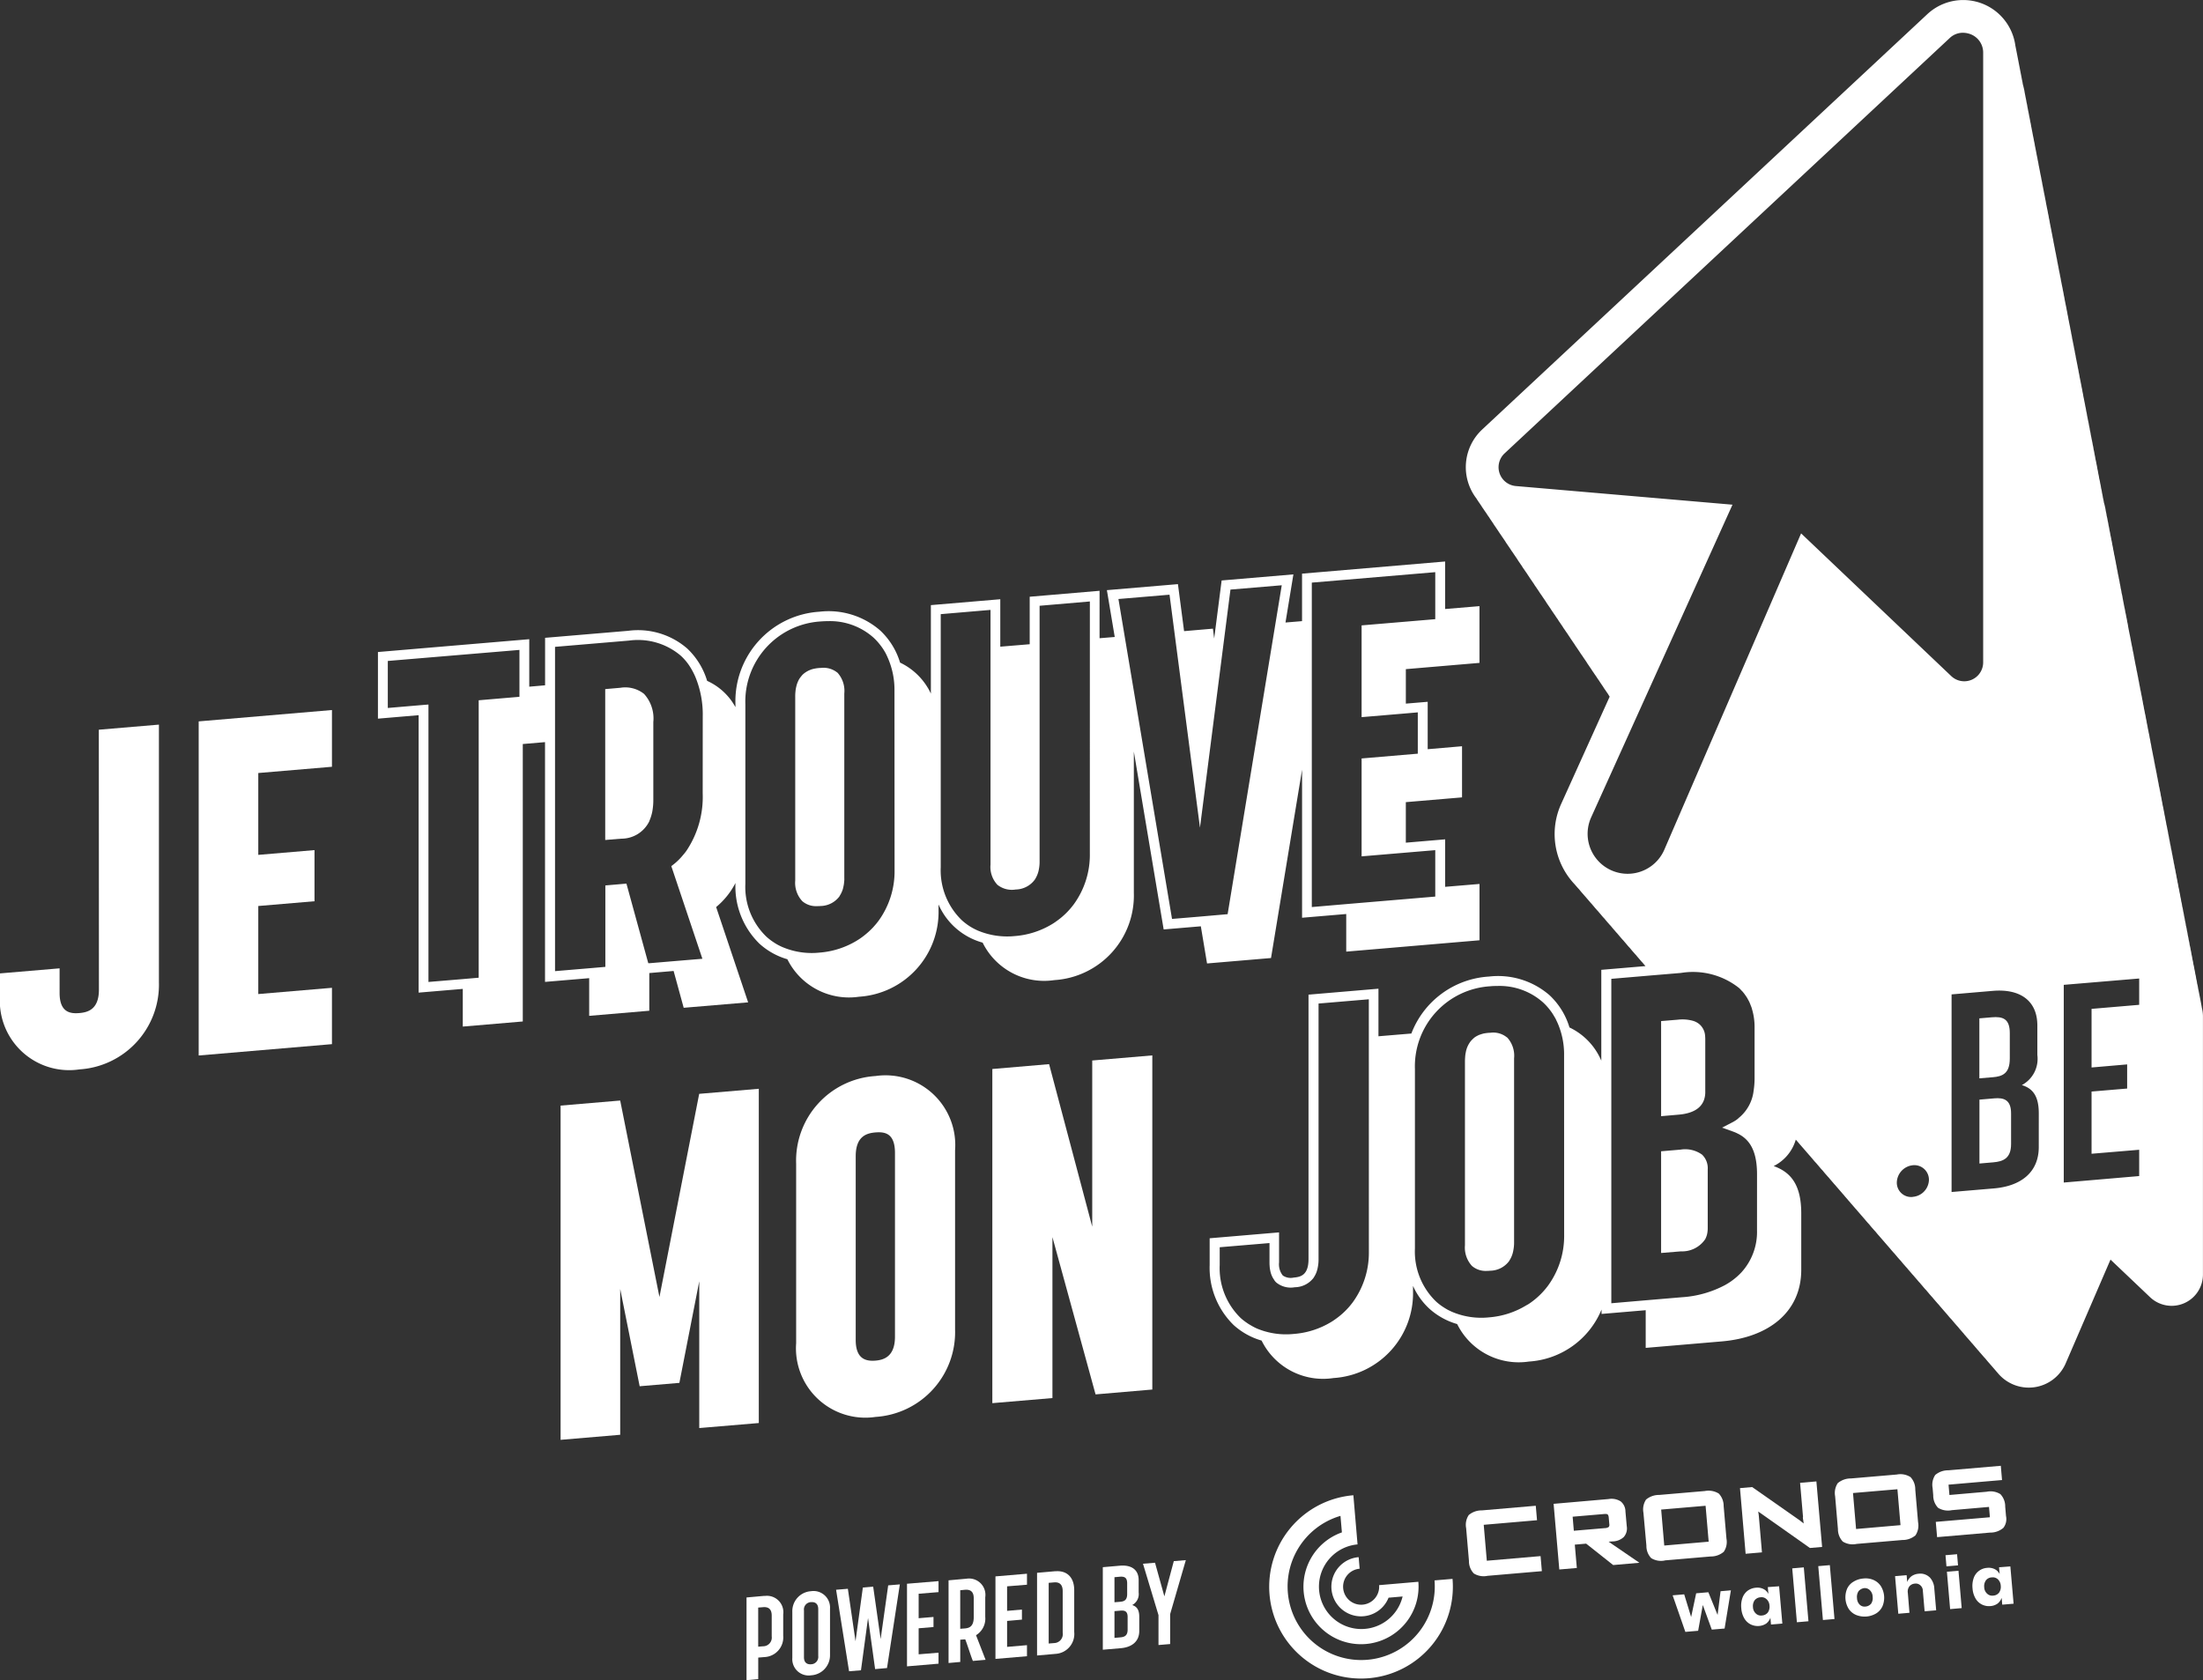 <svg xmlns="http://www.w3.org/2000/svg" width="135.849" height="103.627" viewBox="0 0 135.849 103.627">
  <rect x="0" y="0" width="135.849" height="103.627" fill="#333333" stroke="none"/>
  <g id="Groupe_345" data-name="Groupe 345" transform="translate(0 0)">
    <g id="Groupe_344" data-name="Groupe 344">
      <path id="Tracé_1220" data-name="Tracé 1220" d="M125.411,103.473a1.356,1.356,0,0,0-1.033-.286c-.02,0-.044,0-.064,0a2.187,2.187,0,0,0-.472.081c-.036.012-.072.024-.109.04a1.039,1.039,0,0,0-.117.052c-.04.02-.077.04-.117.065a1.483,1.483,0,0,0-.226.173,1.542,1.542,0,0,0-.1.117c-.032.04-.065.085-.1.133a1.863,1.863,0,0,0-.153.339c-.02.064-.036.133-.053.206a1.921,1.921,0,0,0-.036.234,0,0,0,0,0,0,0,2.949,2.949,0,0,0-.016.335V116.3a1.658,1.658,0,0,0,.436,1.271,1.284,1.284,0,0,0,.9.306c.081,0,.153,0,.226-.008a1.485,1.485,0,0,0,1.17-.6v-.012a1.6,1.6,0,0,0,.178-.355.03.03,0,0,0,.008-.02.678.678,0,0,0,.036-.129c.012-.048.024-.1.032-.149a1.05,1.05,0,0,0,.024-.162c.008-.056.012-.113.016-.169s0-.117,0-.178V104.763a1.676,1.676,0,0,0-.424-1.291" transform="translate(-73.777 -61.985)" fill="#fff"/>
      <path id="Tracé_1221" data-name="Tracé 1221" d="M95.868,106.61a1.864,1.864,0,0,0-1.46-.375l-.932.081v9.307l.985-.081a1.911,1.911,0,0,0,1.739-1.085v-.012a2.835,2.835,0,0,0,.181-.585,3.981,3.981,0,0,0,.061-.722v-4.789a2.246,2.246,0,0,0-.573-1.739" transform="translate(-56.155 -63.811)" fill="#fff"/>
      <path id="Tracé_1225" data-name="Tracé 1225" d="M257.734,177.591l-1.174.1v6.273l1.222-.1a1.717,1.717,0,0,0,1.5-.754v0a1.391,1.391,0,0,0,.113-.3.006.006,0,0,0,0-.008,1.1,1.1,0,0,0,.028-.166,1.289,1.289,0,0,0,.012-.181V178.8a1.16,1.16,0,0,0-.347-.9,1.784,1.784,0,0,0-1.355-.307" transform="translate(-154.127 -106.678)" fill="#fff"/>
      <path id="Tracé_1226" data-name="Tracé 1226" d="M228.845,159.832a1.331,1.331,0,0,0-1.037-.286.308.308,0,0,0-.06,0,2.645,2.645,0,0,0-.363.048c-.069.02-.141.04-.218.069a.4.4,0,0,0-.089.036.659.659,0,0,0-.093.048.433.433,0,0,0-.093.056.331.331,0,0,0-.073.053,1.13,1.13,0,0,0-.109.1c-.028.028-.057.057-.085.089a.109.109,0,0,0-.02.024,1.558,1.558,0,0,0-.3.678,1.991,1.991,0,0,0-.036.234l0,0c-.008.1-.016.218-.016.339v11.332a1.672,1.672,0,0,0,.432,1.274,1.289,1.289,0,0,0,.9.307,1.979,1.979,0,0,0,.226-.012,1.482,1.482,0,0,0,1.17-.6v-.008a1.613,1.613,0,0,0,.226-.508c.012-.048.024-.1.032-.153a2.481,2.481,0,0,0,.044-.508V161.119a1.666,1.666,0,0,0-.428-1.287" transform="translate(-135.916 -95.841)" fill="#fff"/>
      <g id="Groupe_343" data-name="Groupe 343">
        <path id="Tracé_1195" data-name="Tracé 1195" d="M206.3,236.252a4.538,4.538,0,1,1-5.8-3.98l.088,1.019a3.549,3.549,0,1,0,4.714,3.046l-2.42.208a1.112,1.112,0,1,1-1.2-1.013l-.061-.713a1.828,1.828,0,1,0,1.844,2.5l.866-.075a2.615,2.615,0,1,1-2.778-3.212L201.295,231a5.663,5.663,0,1,0,6.115,5.158Z" transform="translate(-117.839 -138.77)" fill="#fff"/>
        <path id="Tracé_1196" data-name="Tracé 1196" d="M231,235.734l-3.3.284-.19-2.216,3.286-.283-.077-.892-3.324.286a1.222,1.222,0,0,0-.809.287,1.086,1.086,0,0,0-.161.809l.174,2.025a1.085,1.085,0,0,0,.3.77,1.157,1.157,0,0,0,.846.145l3.35-.288-.08-.93Z" transform="translate(-136.015 -139.749)" fill="#fff"/>
        <path id="Tracé_1197" data-name="Tracé 1197" d="M243.572,234.192a1.04,1.04,0,0,0,.706-.266.8.8,0,0,0,.19-.67l-.081-.908a.8.8,0,0,0-.294-.625,1.057,1.057,0,0,0-.747-.145l-3.389.295.351,4.05,1.081-.093-.125-1.44.7-.061,1.666,1.32,1.618-.141-1.9-1.3Zm-2.368-.658-.073-.867,1.9-.162c.182-.016.234,0,.262.028s.056.1.06.149l.041.46a.21.21,0,0,1-.036.157.438.438,0,0,1-.25.073Z" transform="translate(-144.153 -139.114)" fill="#fff"/>
        <path id="Tracé_1198" data-name="Tracé 1198" d="M255.137,234.612l2.828-.242a1.213,1.213,0,0,0,.807-.291,1.076,1.076,0,0,0,.165-.806l-.173-2.013a1.108,1.108,0,0,0-.3-.77,1.207,1.207,0,0,0-.859-.157l-2.816.242a1.238,1.238,0,0,0-.811.286,1.11,1.11,0,0,0-.161.811L254,233.7a1.089,1.089,0,0,0,.294.771,1.148,1.148,0,0,0,.847.145m2.509-3.373.19,2.215-2.739.238-.19-2.219Z" transform="translate(-152.474 -138.364)" fill="#fff"/>
        <path id="Tracé_1199" data-name="Tracé 1199" d="M273.454,228.868l-1.006.087.183,2.127h-.013a1.616,1.616,0,0,0,.031.215.86.86,0,0,0,.027.164c-.082-.057-.165-.127-.261-.2l-2.921-2.045-.752.065.348,4.05,1.007-.087-.188-2.191a2.387,2.387,0,0,0-.037-.279c0-.013,0-.038,0-.051a1.169,1.169,0,0,0,.137.1l3.046,2.15.751-.064Z" transform="translate(-161.445 -137.491)" fill="#fff"/>
        <path id="Tracé_1200" data-name="Tracé 1200" d="M284.743,232.066l2.828-.242a1.225,1.225,0,0,0,.807-.286,1.092,1.092,0,0,0,.161-.811l-.173-2.013a1.089,1.089,0,0,0-.295-.771,1.157,1.157,0,0,0-.847-.157l-2.828.242a1.235,1.235,0,0,0-.811.29,1.1,1.1,0,0,0-.161.807l.173,2.025a1.108,1.108,0,0,0,.3.771,1.147,1.147,0,0,0,.847.145m2.521-3.373.19,2.215-2.739.238-.19-2.219Z" transform="translate(-170.26 -136.834)" fill="#fff"/>
        <path id="Tracé_1202" data-name="Tracé 1202" d="M302.841,230.287a.888.888,0,0,0,.168-.733l-.05-.586a1.089,1.089,0,0,0-.3-.77,1.157,1.157,0,0,0-.846-.145l-2.293.2-.055-.637,2.305-.2.993-.085-.075-.879-3.235.278a1.226,1.226,0,0,0-.809.288,1.089,1.089,0,0,0-.161.81l.038.446a1.087,1.087,0,0,0,.3.77,1.162,1.162,0,0,0,.846.145l2.293-.2.055.637-2.344.2-.993.085.081.942,3.273-.281a1.224,1.224,0,0,0,.809-.288" transform="translate(-179.307 -136.039)" fill="#fff"/>
        <path id="Tracé_1203" data-name="Tracé 1203" d="M261.111,247.207l-.569-1.4-.752.065-.31,1.464-.428-1.4-.713.061.784,2.255.789-.068.287-1.59.554,1.518.79-.067.388-2.356-.637.055Z" transform="translate(-155.195 -147.594)" fill="#fff"/>
        <path id="Tracé_1204" data-name="Tracé 1204" d="M270.576,245.106l.036.423a.684.684,0,0,0-.307-.307.844.844,0,0,0-.468-.077.99.99,0,0,0-.5.182.952.952,0,0,0-.323.44,1.455,1.455,0,0,0-.073.649,1.413,1.413,0,0,0,.182.613.941.941,0,0,0,.391.375.984.984,0,0,0,.52.1.906.906,0,0,0,.448-.153.79.79,0,0,0,.254-.355l.036.42.7-.06-.2-2.3Zm0,1.569a.5.5,0,0,1-.355.182.455.455,0,0,1-.383-.121.562.562,0,0,1-.178-.4.618.618,0,0,1,.105-.419.5.5,0,0,1,.359-.182.445.445,0,0,1,.379.121.569.569,0,0,1,.178.4.625.625,0,0,1-.105.42" transform="translate(-161.563 -147.211)" fill="#fff"/>
        <rect id="Rectangle_272" data-name="Rectangle 272" width="0.716" height="3.337" transform="matrix(0.996, -0.086, 0.086, 0.996, 110.519, 96.74)" fill="#fff"/>
        <rect id="Rectangle_273" data-name="Rectangle 273" width="0.716" height="3.337" transform="matrix(0.996, -0.086, 0.086, 0.996, 112.124, 96.602)" fill="#fff"/>
        <path id="Tracé_1205" data-name="Tracé 1205" d="M287.2,244.316a1.029,1.029,0,0,0-.456-.375,1.217,1.217,0,0,0-.621-.085,1.353,1.353,0,0,0-.6.194.965.965,0,0,0-.4.444,1.362,1.362,0,0,0,.109,1.246,1.024,1.024,0,0,0,.468.371,1.4,1.4,0,0,0,1.222-.105,1.032,1.032,0,0,0,.387-.444,1.362,1.362,0,0,0-.109-1.246m-.6,1.1a.507.507,0,0,1-.335.169.431.431,0,0,1-.355-.109.575.575,0,0,1-.173-.408.623.623,0,0,1,.1-.436.55.55,0,0,1,.331-.182.433.433,0,0,1,.359.125.575.575,0,0,1,.174.408.615.615,0,0,1-.1.432" transform="translate(-171.223 -146.49)" fill="#fff"/>
        <path id="Tracé_1206" data-name="Tracé 1206" d="M294.817,243.334a.822.822,0,0,0-.66-.213.879.879,0,0,0-.448.154.822.822,0,0,0-.265.356l-.036-.42-.713.061.2,2.318.688-.059-.1-1.223a.529.529,0,0,1,.094-.406.473.473,0,0,1,.332-.17.416.416,0,0,1,.342.1.456.456,0,0,1,.158.346l.108,1.261.713-.061-.115-1.337a1.081,1.081,0,0,0-.291-.706" transform="translate(-175.835 -146.051)" fill="#fff"/>
        <rect id="Rectangle_274" data-name="Rectangle 274" width="0.716" height="0.69" transform="translate(119.97 95.928) rotate(-4.928)" fill="#fff"/>
        <rect id="Rectangle_275" data-name="Rectangle 275" width="0.716" height="2.314" transform="translate(120.057 96.947) rotate(-4.91)" fill="#fff"/>
        <path id="Tracé_1207" data-name="Tracé 1207" d="M306.3,242.039l.036.42a.68.68,0,0,0-.307-.307.837.837,0,0,0-.468-.077.954.954,0,0,0-.5.185.921.921,0,0,0-.323.436,1.456,1.456,0,0,0-.073.649,1.413,1.413,0,0,0,.182.613.941.941,0,0,0,.391.375.983.983,0,0,0,.52.1.872.872,0,0,0,.448-.153.794.794,0,0,0,.254-.355l.036.42.7-.06-.2-2.3Zm0,1.565a.493.493,0,0,1-.355.182.456.456,0,0,1-.383-.121.561.561,0,0,1-.178-.4.625.625,0,0,1,.105-.42.473.473,0,0,1,.359-.182.459.459,0,0,1,.383.121.584.584,0,0,1,.174.4.62.62,0,0,1-.105.42" transform="translate(-183.027 -145.366)" fill="#fff"/>
        <path id="Tracé_1208" data-name="Tracé 1208" d="M116.411,246.537l-1.11.1v5.1l.722-.065v-1.327l.387-.032a1.215,1.215,0,0,0,1.153-1.319v-1.311a1.01,1.01,0,0,0-1.153-1.137m.444,2.493a.536.536,0,0,1-.533.609l-.3.024v-2.412l.3-.024c.27-.024.533.061.533.517Z" transform="translate(-69.266 -148.102)" fill="#fff"/>
        <path id="Tracé_1209" data-name="Tracé 1209" d="M123.537,245.82a1.232,1.232,0,0,0-1.162,1.275v2.84a1.009,1.009,0,0,0,1.162,1.073,1.236,1.236,0,0,0,1.162-1.267V246.9a1.019,1.019,0,0,0-1.162-1.081m.436,4a.455.455,0,0,1-.436.508c-.23.02-.444-.081-.444-.432v-2.893a.452.452,0,0,1,.444-.508c.23-.016.436.081.436.436Z" transform="translate(-73.516 -147.672)" fill="#fff"/>
        <path id="Tracé_1210" data-name="Tracé 1210" d="M131.881,248.149l-.46-3.236-.637.057-.452,3.312-.472-3.235-.726.06.8,5.027.734-.06.436-3.224.436,3.151.734-.065.791-5.16-.718.06Z" transform="translate(-77.576 -147.048)" fill="#fff"/>
        <path id="Tracé_1211" data-name="Tracé 1211" d="M140.087,249.528l1.944-.165v-.678l-1.226.1v-1.606l.916-.077v-.621l-.916.077v-1.509l1.226-.1v-.678l-1.944.161Z" transform="translate(-84.156 -146.744)" fill="#fff"/>
        <path id="Tracé_1212" data-name="Tracé 1212" d="M148.767,246.234v-1.2a1.009,1.009,0,0,0-1.153-1.145l-1.11.1v5.1l.722-.065v-1.371l.306-.024c.1.234.367,1.094.472,1.332l.783-.069-.589-1.517a1.2,1.2,0,0,0,.569-1.134m-.71.02c0,.557-.254.67-.533.694l-.3.024V244.6l.3-.028c.274-.02.533.064.533.52Z" transform="translate(-88.011 -146.512)" fill="#fff"/>
        <path id="Tracé_1213" data-name="Tracé 1213" d="M153.748,248.37l1.944-.165v-.682l-1.226.105v-1.6l.915-.081v-.621l-.915.081v-1.513l1.226-.1v-.678l-1.944.165Z" transform="translate(-92.363 -146.046)" fill="#fff"/>
        <path id="Tracé_1214" data-name="Tracé 1214" d="M161.311,242.728l-1.137.1v5.1l1.137-.1a1.23,1.23,0,0,0,1.154-1.355v-2.574c0-.815-.472-1.223-1.154-1.166m.444,3.792a.55.55,0,0,1-.533.637l-.331.028v-3.744l.331-.028c.274-.024.533.077.533.541Z" transform="translate(-96.223 -145.814)" fill="#fff"/>
        <path id="Tracé_1215" data-name="Tracé 1215" d="M172.14,244.305a.766.766,0,0,0,.4-.775v-.763c0-.658-.464-.948-1.146-.892l-1.065.093v5.091l1.094-.093c.69-.056,1.154-.407,1.154-1.065v-.867c0-.456-.162-.642-.436-.73m-1.093-1.719.319-.028c.287-.024.464.041.464.408v.658c0,.383-.19.46-.436.48l-.347.028Zm.811,3.24c0,.371-.2.452-.456.472l-.355.032v-1.65l.375-.032c.254-.02.436.036.436.392Z" transform="translate(-102.324 -145.301)" fill="#fff"/>
        <path id="Tracé_1216" data-name="Tracé 1216" d="M177.853,243.263l-.577-2.074-.742.061.956,3.171v1.843l.718-.06V244.36l.968-3.332-.742.061Z" transform="translate(-106.051 -144.796)" fill="#fff"/>
        <path id="Tracé_1217" data-name="Tracé 1217" d="M6.1,128.293c0,1.227-.688,1.4-1.2,1.445-.538.046-1.225-.013-1.225-1.239V126.98L0,127.292v1.373a4.276,4.276,0,0,0,4.9,4.548,5.235,5.235,0,0,0,4.9-5.38V111.947l-3.706.314Z" transform="translate(0 -67.251)" fill="#fff"/>
        <path id="Tracé_1218" data-name="Tracé 1218" d="M30.688,130.994l8.218-.7v-3.475l-4.543.385v-5.431l3.467-.294v-3.154l-3.467.294V113.57l4.543-.385v-3.5l-8.218.7Z" transform="translate(-18.436 -65.889)" fill="#fff"/>
        <path id="Tracé_1219" data-name="Tracé 1219" d="M115.361,99.587v9.133l2.723-.23v2.32l8.218-.7v-3.474l-2.118.177v-2.929l-2.425.206v-2.5l3.466-.294V98.142l-2.118.182V95.4l-1.347.113V93.386L126.3,93V89.5l-2.118.177V86.746l-8.823.75v2.929l-1.021.085.488-2.969-4.425.375-.46,3.582-.077-.609-1.779.153-.379-2.9-4.381.371.484,2.889-.936.077V88.553l-4.308.367v2.929L96.751,92V89.074l-4.28.363v5.458a3.977,3.977,0,0,0-1.9-1.912A4.482,4.482,0,0,0,89.344,91,4.837,4.837,0,0,0,85.6,89.844a5.532,5.532,0,0,0-5.18,5.712v.174a3.75,3.75,0,0,0-1.747-1.622,4.527,4.527,0,0,0-1.226-1.993A4.629,4.629,0,0,0,73.8,91.022l-5.119.432v2.929l-.976.085V91.539l-9.331.791V96.44l2.509-.214v17.113l2.723-.23v2.324l3.7-.315V98.005l1.371-.117v14.789l2.723-.23v2.324l3.707-.315v-2.324l1.5-.129.621,2.271,3.974-.335-1.973-5.878a4.713,4.713,0,0,0,1.19-1.481v.04a4.93,4.93,0,0,0,1.48,3.7,4.361,4.361,0,0,0,1.722.96,4.241,4.241,0,0,0,4.422,2.312,5.239,5.239,0,0,0,4.9-5.382v-.307a4.183,4.183,0,0,0,2.719,2.352,4.231,4.231,0,0,0,4.425,2.312,5.229,5.229,0,0,0,4.9-5.378V98.469l1.839,10.973,2.292-.194.383,2.292,3.945-.335Zm.6-11.538,7.613-.645v2.9l-4.542.383v5.66l2.723-.23.742-.065V98.6l-3.465.295v6.039l2.723-.23,1.819-.153v2.864l-5.495.464-2.118.182ZM67.1,95.092l-2.513.214v17.113l-.98.085-2.118.177V95.569L61.1,95.6l-2.118.181v-2.9L67.1,92.2Zm11.3,5.951a5.959,5.959,0,0,1-.992,3.53,3.144,3.144,0,0,1-.23.291,3.456,3.456,0,0,1-.331.355c-.069.065-.141.129-.218.19l-.165.129.081.238,1.836,5.475-1.928.161v0l-1.336.113-.073,0-1.347-4.91-1.3.113v5.023l-.985.085-2.118.178V92.011l4.567-.387a4.073,4.073,0,0,1,3.191.936,3.384,3.384,0,0,1,.508.589,4.626,4.626,0,0,1,.387.714,6.068,6.068,0,0,1,.456,2.449Zm11.832,4.748a5.2,5.2,0,0,1-1,3.135.039.039,0,0,0-.016.02,4.136,4.136,0,0,1-.27.323s0,.008-.008.012a4.973,4.973,0,0,1-.65.589,3.723,3.723,0,0,1-.359.246s-.008,0-.012.008a5.2,5.2,0,0,1-2.311.746,4.611,4.611,0,0,1-2.255-.327,2.483,2.483,0,0,1-.234-.109.86.86,0,0,1-.085-.044,2.518,2.518,0,0,1-.226-.137,3.03,3.03,0,0,1-.274-.194c-.073-.056-.145-.117-.214-.181a4.261,4.261,0,0,1-1.287-3.256V95.556a4.951,4.951,0,0,1,4.627-5.111c.161-.012.319-.02.476-.02a4.036,4.036,0,0,1,2.8,1.017,3.62,3.62,0,0,1,.27.278c.085.1.165.2.242.307s.145.218.21.331c.021.036.04.074.059.112.04.079.075.161.111.243a4.9,4.9,0,0,1,.4,2.009Zm12.042-1.02a5.186,5.186,0,0,1-.992,3.122,4.676,4.676,0,0,1-.791.831q-.164.133-.339.254c-.061.045-.125.085-.19.125a5.2,5.2,0,0,1-2.312.747,4.684,4.684,0,0,1-2.255-.327c-.081-.032-.157-.072-.234-.109a3.431,3.431,0,0,1-.585-.375c-.072-.056-.145-.117-.214-.182a4.278,4.278,0,0,1-1.283-3.256V89.994l3.07-.262v15.705a1.606,1.606,0,0,0,.424,1.25,1.43,1.43,0,0,0,1.13.291,1.491,1.491,0,0,0,1.17-.6v0a1.722,1.722,0,0,0,.226-.5,1.488,1.488,0,0,0,.032-.149,2.384,2.384,0,0,0,.044-.5V89.477l3.1-.266Zm6.753,3.881-1.686.141-2.344-14-.577-3.441-.383-2.292,3.151-.266.3,2.3,1.577,12.07,1.19-9.3.69-5.386,3.163-.266-.387,2.352L110.77,108.5Z" transform="translate(-35.068 -52.112)" fill="#fff"/>
        <path id="Tracé_1222" data-name="Tracé 1222" d="M98.809,188.823V168.206l-3.676.312-2.451,12.531-2.42-12.118-3.676.312V189.86l3.676-.312v-8.994l1.2,6,2.45-.208,1.225-6.266v9.053Z" transform="translate(-52.017 -101.048)" fill="#fff"/>
        <path id="Tracé_1223" data-name="Tracé 1223" d="M127.862,187.231a5.237,5.237,0,0,0,4.9-5.382V170.783a4.3,4.3,0,0,0-4.9-4.579,5.227,5.227,0,0,0-4.9,5.41V182.68a4.279,4.279,0,0,0,4.9,4.551m-1.227-16.076c0-1.227.658-1.428,1.227-1.472s1.194.044,1.194,1.271v11.328c0,1.227-.686,1.432-1.194,1.476-.537.044-1.227-.044-1.227-1.271Z" transform="translate(-73.867 -99.833)" fill="#fff"/>
        <path id="Tracé_1224" data-name="Tracé 1224" d="M163.139,163.05l-3.705.314v10.25l-2.66-10.025-3.5.3V184.5l3.706-.314V174.26l2.659,9.7,3.5-.3Z" transform="translate(-92.081 -97.951)" fill="#fff"/>
        <path id="Tracé_1227" data-name="Tracé 1227" d="M248.037,62.146c-.012-.1-.206-1.089-.23-1.186a1.847,1.847,0,0,0-.061-.3,1.7,1.7,0,0,0-.056-.295,1.749,1.749,0,0,0-.057-.3,2.189,2.189,0,0,0-.056-.295,1.766,1.766,0,0,0-.061-.3,1.7,1.7,0,0,0-.056-.294,2.244,2.244,0,0,0-.057-.3,2.392,2.392,0,0,0-.056-.3,1.791,1.791,0,0,0-.061-.294,1.823,1.823,0,0,0-.056-.3,2.32,2.32,0,0,0-.057-.295,2.394,2.394,0,0,0-.056-.3,1.8,1.8,0,0,0-.061-.294,1.834,1.834,0,0,0-.056-.3,2.39,2.39,0,0,0-.056-.294,2.446,2.446,0,0,0-.057-.3,1.834,1.834,0,0,0-.06-.295,1.87,1.87,0,0,0-.057-.3,2.39,2.39,0,0,0-.056-.295,2.461,2.461,0,0,0-.057-.3,1.829,1.829,0,0,0-.06-.294,1.878,1.878,0,0,0-.057-.3,2.266,2.266,0,0,0-.056-.295,2.316,2.316,0,0,0-.057-.3,1.877,1.877,0,0,0-.06-.3,1.83,1.83,0,0,0-.057-.295,2.459,2.459,0,0,0-.056-.3,2.383,2.383,0,0,0-.057-.295,1.882,1.882,0,0,0-.06-.3,1.822,1.822,0,0,0-.057-.294,2.452,2.452,0,0,0-.056-.3,2.4,2.4,0,0,0-.057-.295,2.448,2.448,0,0,0-.056-.3,2.385,2.385,0,0,0-.061-.295,2.46,2.46,0,0,0-.056-.3,2.391,2.391,0,0,0-.057-.294,2.452,2.452,0,0,0-.056-.3,2.4,2.4,0,0,0-.061-.295,2.46,2.46,0,0,0-.056-.3,2.312,2.312,0,0,0-.057-.295,2.247,2.247,0,0,0-.056-.3,2.322,2.322,0,0,0-.061-.294,2.254,2.254,0,0,0-.056-.3,2.393,2.393,0,0,0-.057-.3,2.332,2.332,0,0,0-.056-.295,2.384,2.384,0,0,0-.061-.3,2.33,2.33,0,0,0-.056-.295,2.477,2.477,0,0,0-.056-.3,29.619,29.619,0,0,0-.117-.593,2.318,2.318,0,0,0-.056-.294,2.446,2.446,0,0,0-.056-.3,2.42,2.42,0,0,0-.057-.295c-.016-.1-.036-.2-.06-.3a2.372,2.372,0,0,0-.057-.295,2.46,2.46,0,0,0-.056-.3,2.4,2.4,0,0,0-.057-.294c-.016-.1-.036-.2-.06-.3a2.391,2.391,0,0,0-.057-.295,2.466,2.466,0,0,0-.056-.3,2.394,2.394,0,0,0-.057-.295,2.322,2.322,0,0,0-.06-.3,2.639,2.639,0,0,0-.057-.3,2.39,2.39,0,0,0-.056-.294,2.616,2.616,0,0,0-.057-.3,2.411,2.411,0,0,0-.06-.295,2.455,2.455,0,0,0-.057-.3,266.587,266.587,0,0,1-.113-.593,2.4,2.4,0,0,0-.06-.295,2.461,2.461,0,0,0-.057-.3,185.522,185.522,0,0,1-.113-.593,21.241,21.241,0,0,1-.117-.593,2.318,2.318,0,0,0-.056-.294,2.381,2.381,0,0,0-.057-.3,2.347,2.347,0,0,0-.06-.295,2.392,2.392,0,0,0-.057-.3,113.487,113.487,0,0,1-.113-.593,2.4,2.4,0,0,0-.061-.294,2.256,2.256,0,0,0-.057-.3,2.546,2.546,0,0,0-.056-.3,2.39,2.39,0,0,0-.056-.294,2.636,2.636,0,0,0-.061-.3,2.4,2.4,0,0,0-.056-.294,2.452,2.452,0,0,0-.057-.3,2.391,2.391,0,0,0-.056-.295,2.469,2.469,0,0,0-.061-.3,2.393,2.393,0,0,0-.056-.295,2.473,2.473,0,0,0-.057-.3,2.376,2.376,0,0,0-.056-.294,2.448,2.448,0,0,0-.061-.3,2.4,2.4,0,0,0-.056-.295,2.473,2.473,0,0,0-.057-.3,2.4,2.4,0,0,0-.056-.294,2.463,2.463,0,0,0-.061-.3,2.4,2.4,0,0,0-.056-.295,2.322,2.322,0,0,0-.057-.3A2.414,2.414,0,0,0,242,31a2.327,2.327,0,0,0-.061-.3,2.6,2.6,0,0,0-.056-.3,2.4,2.4,0,0,0-.057-.295,2.637,2.637,0,0,0-.056-.3,2.338,2.338,0,0,0-.061-.294,2.628,2.628,0,0,0-.056-.3,2.35,2.35,0,0,0-.057-.295,2.38,2.38,0,0,0-.056-.3,2.328,2.328,0,0,0-.061-.295,2.469,2.469,0,0,0-.056-.3,2.319,2.319,0,0,0-.057-.294,2.381,2.381,0,0,0-.056-.3c-.012-.1-.036-.2-.056-.295s-.036-.2-.061-.3a2.33,2.33,0,0,0-.057-.295,2.4,2.4,0,0,0-.056-.3c-.012-.1-.036-.2-.056-.294s-.036-.2-.061-.3a2.391,2.391,0,0,0-.056-.295,2.311,2.311,0,0,0-.057-.3c-.012-.1-.036-.2-.056-.3s-.036-.2-.061-.295a2.607,2.607,0,0,0-.056-.3,2.4,2.4,0,0,0-.057-.295c-.012-.1-.036-.2-.056-.3s-.036-.2-.061-.294a2.46,2.46,0,0,0-.056-.3,2.391,2.391,0,0,0-.057-.295c-.012-.1-.036-.2-.056-.3s-.036-.2-.061-.295a2.454,2.454,0,0,0-.056-.3,2.391,2.391,0,0,0-.057-.294c-.012-.1-.036-.2-.056-.3s-.036-.2-.061-.295a2.454,2.454,0,0,0-.056-.3,2.391,2.391,0,0,0-.057-.295c-.012-.105-.036-.2-.056-.3s-.036-.2-.061-.3a2.4,2.4,0,0,0-.056-.295,2.532,2.532,0,0,0-.057-.3c-.012-.1-.036-.2-.056-.294s-.036-.2-.061-.3a2.408,2.408,0,0,0-.056-.295,2.533,2.533,0,0,0-.057-.3c-.012-.1-.036-.2-.056-.295s-.036-.2-.061-.3a2.313,2.313,0,0,0-.056-.294c-.012-.1-.036-.2-.057-.3s-.036-.2-.056-.295-.036-.2-.061-.3a2.324,2.324,0,0,0-.056-.295c-.012-.1-.036-.2-.057-.3s-.036-.2-.056-.294-.036-.2-.061-.3a2.319,2.319,0,0,0-.056-.295c-.012-.1-.036-.2-.056-.3s-.036-.2-.057-.295-.036-.2-.06-.3a2.61,2.61,0,0,0-.057-.3,2.4,2.4,0,0,0-.056-.295c-.012-.1-.036-.2-.057-.3s-.036-.2-.06-.294a2.593,2.593,0,0,0-.057-.3c-.012-.1-.036-.2-.056-.295s-.036-.2-.057-.3-.036-.2-.06-.295a2.629,2.629,0,0,0-.057-.3c-.012-.1-.036-.2-.056-.294s-.036-.2-.057-.3-.036-.2-.06-.295a2.46,2.46,0,0,0-.057-.3c-.012-.1-.036-.2-.056-.295s-.036-.2-.057-.3-.036-.2-.06-.294a2.452,2.452,0,0,0-.057-.3c-.012-.1-.036-.2-.056-.295s-.036-.2-.057-.3-.036-.2-.06-.3a2.325,2.325,0,0,0-.057-.295c-.012-.1-.036-.2-.056-.3s-.036-.2-.057-.295-.036-.2-.06-.3a2.319,2.319,0,0,0-.057-.294c-.012-.1-.036-.2-.056-.3s-.036-.2-.057-.295a2.543,2.543,0,0,0-.06-.3A2.336,2.336,0,0,0,237,5.2c-.012-.1-.036-.2-.056-.3s-.036-.2-.056-.294-.323-1.682-.347-1.779A3.245,3.245,0,0,0,231.105.879L203.661,26.492a3.177,3.177,0,0,0-.355,4.256c.045.077.093.149.145.222s.1.149.149.218a2.493,2.493,0,0,0,.145.218c.048.077.1.149.149.218s.093.149.149.222.093.145.145.218.1.149.149.218a2.01,2.01,0,0,0,.145.218c.048.077.1.149.149.222s.093.145.145.218.1.149.149.218.1.149.149.218a2.638,2.638,0,0,0,.145.222c.048.073.1.145.149.218s.093.149.145.218.1.149.149.218.1.149.149.218a2.639,2.639,0,0,0,.145.222c.048.072.1.149.149.218a2.007,2.007,0,0,0,.145.218c.048.077.1.149.149.218s.093.149.149.222a2.582,2.582,0,0,0,.145.218c.048.073.1.149.149.218a2,2,0,0,0,.145.218c.048.077.1.149.149.222s.093.149.145.218.1.149.149.218.1.149.149.218a2.551,2.551,0,0,0,.145.222c.048.073.1.145.149.218a2.585,2.585,0,0,0,.145.218c.049.077.1.149.149.218a2.16,2.16,0,0,0,.149.218,2.638,2.638,0,0,0,.145.222c.048.073.1.149.149.218a2.011,2.011,0,0,0,.145.218c.048.077.1.149.149.218s.093.149.149.222a2.589,2.589,0,0,0,.145.218c.048.077.1.149.149.218a2.006,2.006,0,0,0,.145.218c.048.077.1.149.149.222s.093.149.145.218.1.149.149.218.1.149.149.218a2.549,2.549,0,0,0,.145.222c.048.073.1.149.149.218a2.577,2.577,0,0,0,.145.218c.048.077.1.149.149.218s.093.149.149.222.093.145.145.218.1.149.149.218a2.064,2.064,0,0,0,.145.218c.049.077.1.149.149.218.036.06.073.125.113.181l-3,6.636a4.5,4.5,0,0,0,.819,4.914c.044.048.085.1.129.149s.085.1.133.149.085.1.129.153.085.1.129.149.085.1.133.153.085.1.129.149.085.1.129.149.085.105.133.153.085.1.129.149.085.105.129.153.085.1.133.149.085.1.129.149.085.1.129.153.085.1.133.149.085.1.129.153.085.1.129.149.085.1.133.149.085.1.129.153.085.1.129.149.085.105.133.153.085.1.129.149l.129.153c.044.048.085.1.133.149s.085.1.129.149.085.1.129.153.085.1.133.149.085.1.129.153.085.1.129.149.085.1.133.149.085.105.129.153.085.1.129.149.085.105.133.153.085.1.129.149l.085.1-2.723.23v5.6a3.994,3.994,0,0,0-1.961-2.045,4.482,4.482,0,0,0-1.226-1.985,4.838,4.838,0,0,0-3.739-1.154,5.476,5.476,0,0,0-4.785,3.514l-2.029.169V60.985l-4.313.367v16.31c0,.981-.472,1.106-.916,1.142a.859.859,0,0,1-.67-.129,1.107,1.107,0,0,1-.23-.807V76.016l-4.28.363v1.654a4.93,4.93,0,0,0,1.481,3.7,4.355,4.355,0,0,0,1.722.956A4.226,4.226,0,0,0,194.495,85a5.235,5.235,0,0,0,4.9-5.378v-.307a4.3,4.3,0,0,0,1,1.4,4.355,4.355,0,0,0,1.723.956,4.234,4.234,0,0,0,4.425,2.312,5.2,5.2,0,0,0,4.478-3.207v.27l2.723-.23v2.324l4.692-.4c2.9-.246,4.9-1.819,4.9-4.418V74.846c0-1.783-.654-2.546-1.7-2.921a2.642,2.642,0,0,0,1.363-1.63c.016.02.036.04.057.061.04.052.085.1.129.153s.085.1.129.149.085.1.133.153.085.1.129.149.085.1.129.149.085.1.133.153.085.1.129.149.085.1.129.153.085.1.133.149.085.1.129.149.085.1.129.153.085.1.133.149.085.1.129.153.085.1.129.149.085.1.133.149.085.105.129.153.085.1.129.149.085.105.133.153.085.1.129.149.085.1.129.149.085.1.133.153.081.1.129.149.085.105.129.153.085.1.133.149a1.5,1.5,0,0,0,.129.149c.04.052.085.105.129.153s.085.1.129.149.085.105.133.153.085.1.129.149.085.1.129.149.085.1.133.153.085.1.129.149.085.105.129.153.085.1.133.149.085.1.129.153.085.1.129.149.085.1.133.149.085.1.129.153.085.1.129.149.085.1.133.153.085.1.129.149.085.1.129.149.085.1.133.153.085.1.129.149.085.105.129.153.085.1.133.149.085.1.129.149.085.105.129.153.085.1.133.149.085.1.129.153.085.1.129.149.085.1.133.149.085.105.129.153.085.1.129.149.085.105.133.153.085.1.129.149.085.1.129.149.085.105.133.153.085.1.129.149.085.1.129.153.085.1.133.149.085.1.129.149.085.105.129.153.085.1.133.149.085.105.129.153.085.1.129.149.085.1.133.149.085.105.129.153.085.1.129.149.085.1.133.153.085.1.129.149.085.1.129.153.085.1.133.149.085.1.129.149.085.105.129.153.085.1.133.149.085.1.129.153.085.1.129.149.085.1.133.149a1.533,1.533,0,0,0,.129.153c.04.052.085.1.129.149s.085.1.133.153.081.1.129.149.085.1.129.149.085.105.133.153a1.405,1.405,0,0,0,.129.149c.04.052.085.105.129.153s.085.1.129.149.085.1.133.149.085.1.129.153.085.1.129.149.085.1.133.153.085.1.129.149.085.1.129.149.085.105.133.153a2.48,2.48,0,0,0,4.208-.573l2.763-6.4,2.441,2.32a1.93,1.93,0,0,0,3.26-1.4V62.683a2.132,2.132,0,0,0-.073-.537M196.673,77.2a5.2,5.2,0,0,1-.993,3.127,4.671,4.671,0,0,1-1.133,1.085c-.061.045-.125.085-.19.125a5.183,5.183,0,0,1-2.308.742,4.646,4.646,0,0,1-2.255-.323.03.03,0,0,1-.016-.008c-.069-.028-.137-.06-.206-.1a1.153,1.153,0,0,1-.133-.073c-.052-.028-.1-.057-.153-.089a1.067,1.067,0,0,1-.121-.081c-.057-.036-.113-.076-.165-.117a2.805,2.805,0,0,1-.242-.2,4.285,4.285,0,0,1-1.283-3.256v-1.1l3.07-.258v1.19c0,.073,0,.141.008.21a1.518,1.518,0,0,0,.036.282c.008.053.02.1.032.145a1.415,1.415,0,0,0,.23.468h-.008a.854.854,0,0,0,.129.145,1.409,1.409,0,0,0,1.13.286,1.48,1.48,0,0,0,1.17-.593V78.8a1.592,1.592,0,0,0,.182-.359c.012-.044.028-.089.04-.137s.024-.1.032-.149a2.412,2.412,0,0,0,.044-.5V61.9l3.1-.262Zm12.042-1.021a5.194,5.194,0,0,1-1,3.131,4.75,4.75,0,0,1-1.153,1.1c-.028.016-.057.037-.085.053s-.06.032-.089.048a5.182,5.182,0,0,1-2.3.746,4.611,4.611,0,0,1-2.255-.327c-.081-.032-.157-.073-.234-.109a.909.909,0,0,1-.085-.044c-.077-.044-.153-.089-.226-.137a3.16,3.16,0,0,1-.274-.193c-.073-.057-.145-.117-.214-.182a4.275,4.275,0,0,1-1.287-3.256V65.943a4.947,4.947,0,0,1,4.627-5.107c.161-.016.319-.02.476-.02a4.03,4.03,0,0,1,2.8,1.017,3.621,3.621,0,0,1,.27.278,3.785,3.785,0,0,1,.242.307,2.536,2.536,0,0,1,.141.218c.024.036.044.073.064.109a1.071,1.071,0,0,1,.093.177c.028.057.056.117.085.178a4.833,4.833,0,0,1,.4,2.013Zm11.893-.278a3.7,3.7,0,0,1-.952,2.57,3.949,3.949,0,0,1-.508.46c-.069.053-.141.105-.214.153l-.036.024c-.081.052-.161.1-.246.149a6.528,6.528,0,0,1-2.667.758l-2.243.19-2.118.182V60.376l2.606-.222,1.686-.141a4.571,4.571,0,0,1,3.579.924,2.233,2.233,0,0,1,.169.174.665.665,0,0,1,.077.081.109.109,0,0,0,.02.024c.048.061.1.125.141.194a.062.062,0,0,1,.024.032,1.451,1.451,0,0,1,.129.214,1.512,1.512,0,0,1,.125.258c.02.044.036.089.052.133a1.053,1.053,0,0,1,.065.19,3.835,3.835,0,0,1,.161,1.149v3.094a5.1,5.1,0,0,1-.061.811,2.531,2.531,0,0,1-.859,1.618,1.133,1.133,0,0,0-.1.089c-.036.032-.072.057-.109.085a2.38,2.38,0,0,1-.258.153l-.617.319.654.234.157.06c.04.02.081.036.121.057s.085.04.129.065c.589.327,1.094.948,1.094,2.457Zm9.609-2.074a.881.881,0,0,1-.988-.884,1.1,1.1,0,0,1,.988-1.069.9.9,0,0,1,.993.9,1.081,1.081,0,0,1-.993,1.049M223.327,32.9l-8.443,19.53a2.466,2.466,0,1,1-4.51-2l8.722-19.3-13.362-1.15a1.166,1.166,0,0,1-.694-2.013L232.481,2.356a1.177,1.177,0,0,1,.823-.335,1.368,1.368,0,0,1,.512.105,1.21,1.21,0,0,1,.738,1.129v37.6a1.166,1.166,0,0,1-1.969.847Zm14.656,37.849c0,1.573-1.114,2.412-2.759,2.554l-2.618.222V61.336l2.55-.218c1.626-.137,2.739.565,2.739,2.138v1.815a1.838,1.838,0,0,1-.956,1.86c.658.2,1.045.654,1.045,1.743Zm6.192-8.77-2.937.25v3.615l2.195-.19v1.489l-2.195.185v3.837l2.937-.246v1.622l-4.651.4V60.747l4.651-.391Z" transform="translate(-112.261 0)" fill="#fff"/>
      </g>
      <path id="Tracé_1228" data-name="Tracé 1228" d="M259.283,162.035a.464.464,0,0,0,0-.077V158.69a2.392,2.392,0,0,0-.016-.246s0,0,0-.008a1.038,1.038,0,0,0-.319-.621,1.071,1.071,0,0,0-.424-.234,2.45,2.45,0,0,0-.94-.069l-1.024.085v5.866l1.073-.093c1.065-.089,1.618-.541,1.65-1.336" transform="translate(-154.127 -94.615)" fill="#fff"/>
    </g>
    <path id="Tracé_1229" data-name="Tracé 1229" d="M307.592,159.7v-1.573c0-.884-.424-1.036-1.114-.976l-.763.065v3.7l.835-.069c.581-.048,1.041-.226,1.041-1.141" transform="translate(-183.657 -94.402)" fill="#fff"/>
    <path id="Tracé_1230" data-name="Tracé 1230" d="M306.62,169.676l-.9.077v3.941l.851-.073c.617-.052,1.1-.246,1.1-1.13v-1.884c0-.847-.444-.984-1.045-.932" transform="translate(-183.657 -101.926)" fill="#fff"/>
  </g>
</svg>
